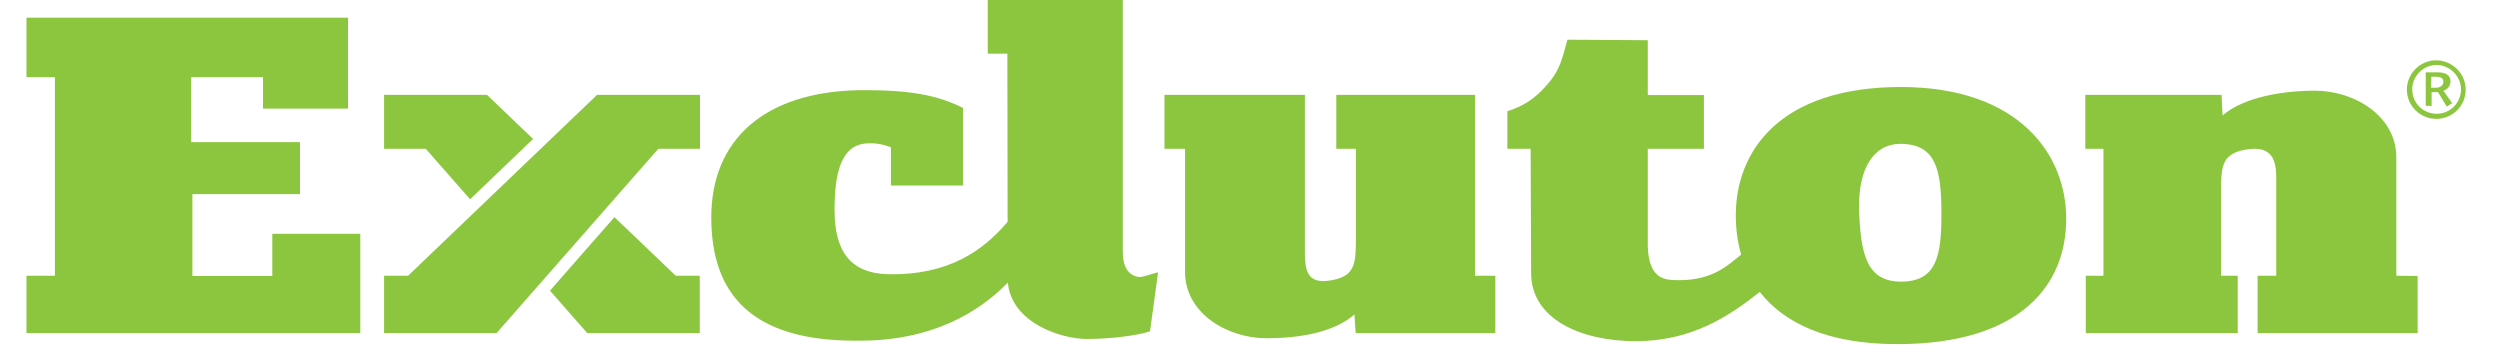 <?xml version="1.0" encoding="utf-8"?> <svg xmlns="http://www.w3.org/2000/svg" xmlns:xlink="http://www.w3.org/1999/xlink" version="1.1" id="Layer_1" x="0px" y="0px" viewBox="0 0 1020 145" style="enable-background:new 0 0 1020 145;" xml:space="preserve"> <style type="text/css"> .st0{fill:#8CC63F;} </style> <path class="st0" d="M1006,36.6c0,6.6-5.4,11.9-12,11.9s-12-5.4-12-11.9c0-6.6,5.4-12,12-12C1000.6,24.7,1006,30,1006,36.6z M1004.1,36.6L1004.1,36.6c0-5.5-4.5-10-9.9-10.1c-5.4,0-10,4.4-10,9.9v0.1c0,5.5,4.4,9.9,9.9,9.9C999.5,46.5,1004,42.1,1004.1,36.6 z M989.6,43.2h2.5v-5.6h2.6l3.6,5.9l2.2-1.4l-3.6-5.1c1.8-0.5,2.9-2,2.9-3.9c0-2.7-2.4-3.6-5.3-3.6h-4.8v13.7H989.6z M992,31.3h2 c1.4,0,2.9,0.3,2.9,2.1c0,1.5-1.4,2.4-3,2.4h-2L992,31.3L992,31.3z M156.7,38.7v22h17l18.1,20.6c8.4-8,17.5-16.8,25.7-24.6l-18.8-18 L156.7,38.7z M275.7,112.5l-25-23.9c-8.4,9.5-18,20.5-26.3,30l15.2,17.3h45.9v-23.4C285.5,112.5,275.7,112.5,275.7,112.5z M462.6,112.4c-2.9-1.2-4.5-4.5-4.5-9.7V-1.4H403v23.3h8l0.1,68.6c-10,11.8-24.1,21.8-48.4,21.4c-16.2-0.3-22.2-9.9-22.2-26.2 c0-14.8,2.5-26.6,13.2-27.2c2.8-0.1,5.6,0,9.8,1.6v15.6h29.4V44c-8.4-4.1-18.3-7.2-39-7.2h-3.7c-38.3,0.8-60,20.2-60,51.9 c0,31.5,16.7,50.3,58.7,50.3h1.9c29.7,0,48.7-11.7,60.4-23.7c1.6,16.6,21.8,22.9,32,23c9.3,0,20-1.2,26-3.1l3.3-24.1 c-3.5,0.8-5.6,1.9-7.6,1.9C464.2,113,463.4,112.8,462.6,112.4z M977.7,112.5V64.2c0-16.9-17.1-27.2-33.2-27.2 c-12.8,0-28.9,2.5-37.7,10.1l-0.4-8.4h-55.6v22h7.4v51.8H851v23.4h62v-23.4h-6.8V79c0-10.7,0-16.1,9.7-17.9c1.4-0.2,2.7-0.4,3.9-0.4 c6.8,0,8.9,4.3,8.9,11.5v40.3h-7.6v23.4h65.3v-23.3L977.7,112.5z M775.6,35.5c-49.3,0-67.4,26-67.4,52.4c0,5.4,0.7,10.8,2.2,16 c-4.2,3.1-10.6,10.4-25,10.4H685c-5.4,0-12.1,0-12.7-13.4V60.7h22.9V38.8h-22.9V16.4l-32.8-0.2c-2.1,7.8-3.1,12.6-8.4,18.5 c-4.7,5.4-9.3,8.5-16.1,10.7v15.3h9.5l0.2,50.7c0,18.8,20.3,27.8,42.7,27.8c22.7,0,38-10.1,50.6-20.1c9.7,12.5,27.3,21.3,56.1,21.3 c50.9,0,68.9-24.7,68.9-50.9C843.2,63,823.6,35.5,775.6,35.5z M775.6,114.9c-14.4,0-16.3-12-17.1-28.4v-2.7 c0-14.6,5.6-25.1,16.9-25.1h1c13.4,0.6,15.7,10.5,15.7,28.4C792.1,104.4,790.2,114.9,775.6,114.9z M601.8,38.7h-56.6v22h8v35.7 c0,10.7,0,16.1-9.7,17.9c-1.4,0.2-2.5,0.4-3.5,0.4c-6.6,0-7.6-4.7-7.6-11.7V38.7h-57.3v22h8.4V111c0,16.7,17.1,27,33.2,27 c12.8,0,27.2-2.1,35.9-9.7l0.5,7.6h57v-23.4h-8.3L601.8,38.7L601.8,38.7z M78,31.5V58h44.4v21.2H78.5v33.4h32.6V95.4H147v40.5H10.8 v-23.4h11.6v-81H10.8V7.2H142v37.1h-34.7V31.5H78z M243.6,38.7l-77.1,73.8h-9.8v23.4h45.9l66-75.2h17v-22L243.6,38.7z"></path> </svg> 
